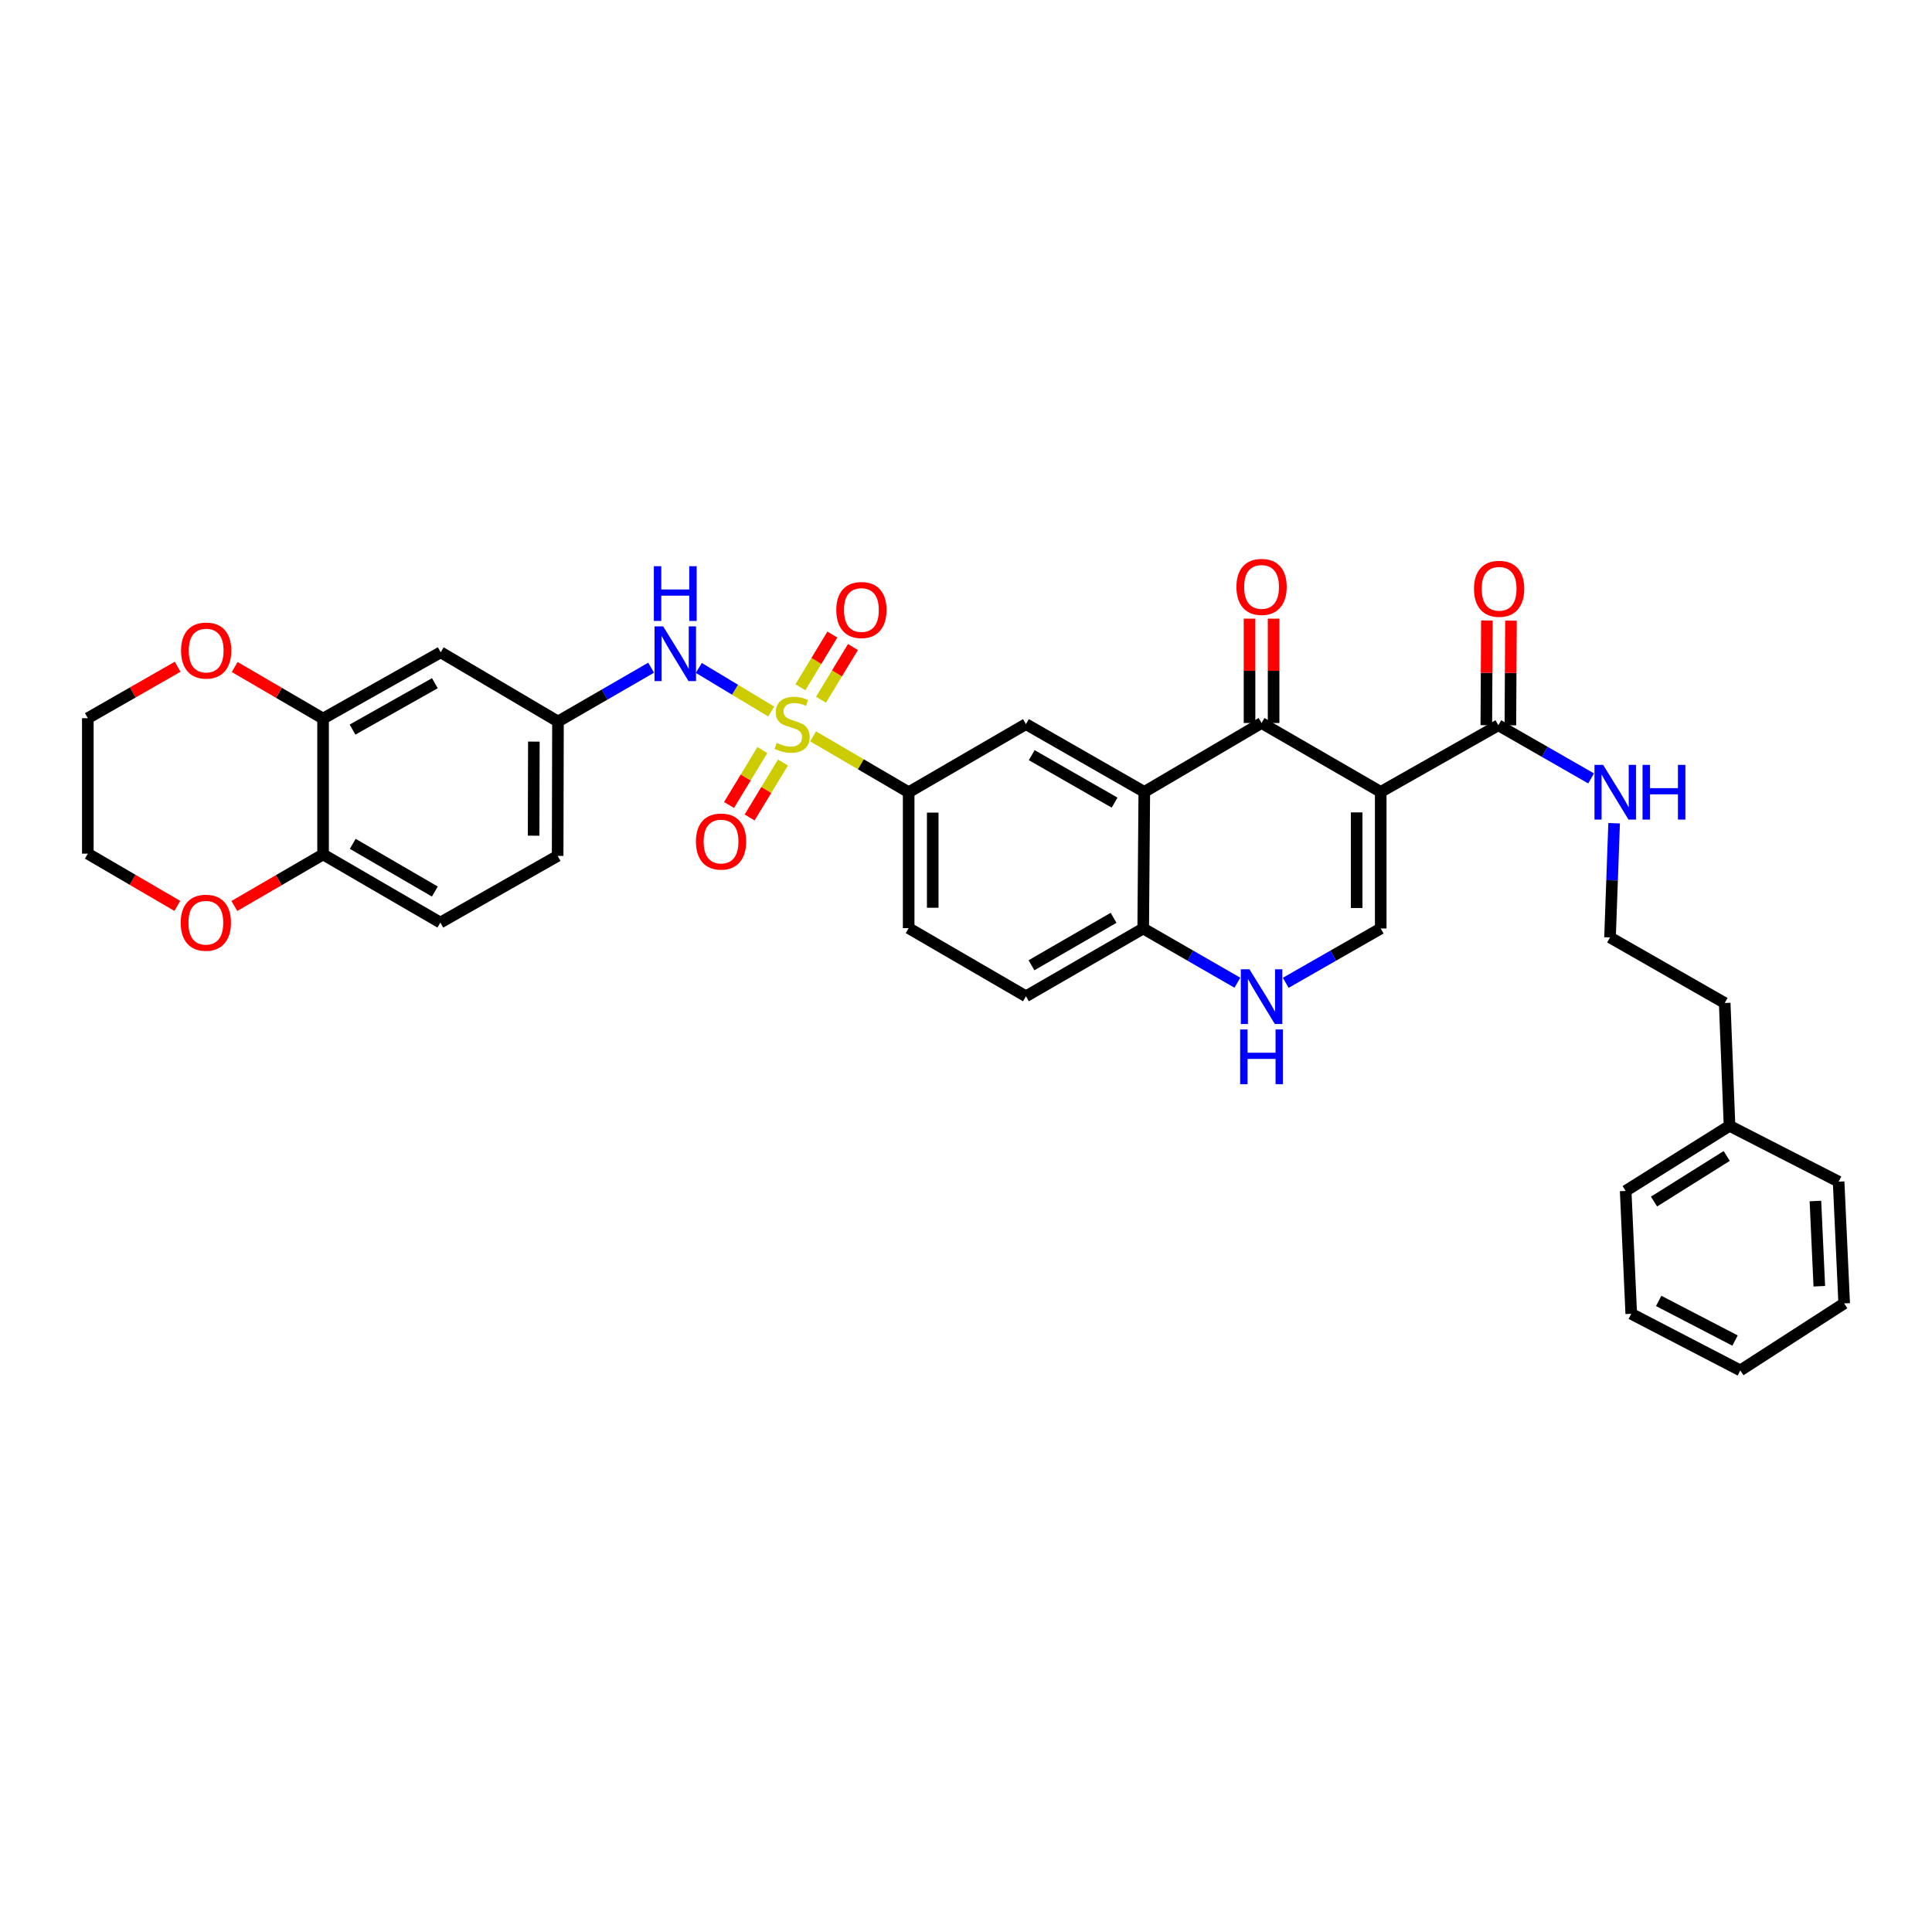 <?xml version='1.0' encoding='iso-8859-1'?>
<svg version='1.1' baseProfile='full'
              xmlns='http://www.w3.org/2000/svg'
                      xmlns:rdkit='http://www.rdkit.org/xml'
                      xmlns:xlink='http://www.w3.org/1999/xlink'
                  xml:space='preserve'
width='1000px' height='1000px' viewBox='0 0 1000 1000'>
<!-- END OF HEADER -->
<rect style='opacity:1.0;fill:#FFFFFF;stroke:none' width='1000' height='1000' x='0' y='0'> </rect>
<path class='bond-5' d='M 420.843,381.131 L 445.584,395.597' style='fill:none;fill-rule:evenodd;stroke:#CCCC00;stroke-width:6px;stroke-linecap:butt;stroke-linejoin:miter;stroke-opacity:1' />
<path class='bond-5' d='M 445.584,395.597 L 470.324,410.062' style='fill:none;fill-rule:evenodd;stroke:#000000;stroke-width:6px;stroke-linecap:butt;stroke-linejoin:miter;stroke-opacity:1' />
<path class='bond-7' d='M 399.172,368.273 L 380.438,356.997' style='fill:none;fill-rule:evenodd;stroke:#CCCC00;stroke-width:6px;stroke-linecap:butt;stroke-linejoin:miter;stroke-opacity:1' />
<path class='bond-7' d='M 380.438,356.997 L 361.705,345.721' style='fill:none;fill-rule:evenodd;stroke:#0000FF;stroke-width:6px;stroke-linecap:butt;stroke-linejoin:miter;stroke-opacity:1' />
<path class='bond-11' d='M 394.593,388.226 L 385.971,402.446' style='fill:none;fill-rule:evenodd;stroke:#CCCC00;stroke-width:6px;stroke-linecap:butt;stroke-linejoin:miter;stroke-opacity:1' />
<path class='bond-11' d='M 385.971,402.446 L 377.35,416.666' style='fill:none;fill-rule:evenodd;stroke:#FF0000;stroke-width:6px;stroke-linecap:butt;stroke-linejoin:miter;stroke-opacity:1' />
<path class='bond-11' d='M 405.245,394.685 L 396.623,408.905' style='fill:none;fill-rule:evenodd;stroke:#CCCC00;stroke-width:6px;stroke-linecap:butt;stroke-linejoin:miter;stroke-opacity:1' />
<path class='bond-11' d='M 396.623,408.905 L 388.002,423.124' style='fill:none;fill-rule:evenodd;stroke:#FF0000;stroke-width:6px;stroke-linecap:butt;stroke-linejoin:miter;stroke-opacity:1' />
<path class='bond-12' d='M 424.95,362.181 L 433.215,348.546' style='fill:none;fill-rule:evenodd;stroke:#CCCC00;stroke-width:6px;stroke-linecap:butt;stroke-linejoin:miter;stroke-opacity:1' />
<path class='bond-12' d='M 433.215,348.546 L 441.479,334.911' style='fill:none;fill-rule:evenodd;stroke:#FF0000;stroke-width:6px;stroke-linecap:butt;stroke-linejoin:miter;stroke-opacity:1' />
<path class='bond-12' d='M 414.297,355.723 L 422.561,342.089' style='fill:none;fill-rule:evenodd;stroke:#CCCC00;stroke-width:6px;stroke-linecap:butt;stroke-linejoin:miter;stroke-opacity:1' />
<path class='bond-12' d='M 422.561,342.089 L 430.826,328.454' style='fill:none;fill-rule:evenodd;stroke:#FF0000;stroke-width:6px;stroke-linecap:butt;stroke-linejoin:miter;stroke-opacity:1' />
<path class='bond-0' d='M 714.66,409.889 L 652.982,374.22' style='fill:none;fill-rule:evenodd;stroke:#000000;stroke-width:6px;stroke-linecap:butt;stroke-linejoin:miter;stroke-opacity:1' />
<path class='bond-6' d='M 714.66,409.889 L 775.541,375.389' style='fill:none;fill-rule:evenodd;stroke:#000000;stroke-width:6px;stroke-linecap:butt;stroke-linejoin:miter;stroke-opacity:1' />
<path class='bond-37' d='M 714.66,409.889 L 714.66,480.584' style='fill:none;fill-rule:evenodd;stroke:#000000;stroke-width:6px;stroke-linecap:butt;stroke-linejoin:miter;stroke-opacity:1' />
<path class='bond-37' d='M 702.202,420.493 L 702.202,469.98' style='fill:none;fill-rule:evenodd;stroke:#000000;stroke-width:6px;stroke-linecap:butt;stroke-linejoin:miter;stroke-opacity:1' />
<path class='bond-1' d='M 652.982,374.22 L 592.288,409.889' style='fill:none;fill-rule:evenodd;stroke:#000000;stroke-width:6px;stroke-linecap:butt;stroke-linejoin:miter;stroke-opacity:1' />
<path class='bond-16' d='M 659.211,374.22 L 659.211,347.22' style='fill:none;fill-rule:evenodd;stroke:#000000;stroke-width:6px;stroke-linecap:butt;stroke-linejoin:miter;stroke-opacity:1' />
<path class='bond-16' d='M 659.211,347.22 L 659.211,320.221' style='fill:none;fill-rule:evenodd;stroke:#FF0000;stroke-width:6px;stroke-linecap:butt;stroke-linejoin:miter;stroke-opacity:1' />
<path class='bond-16' d='M 646.754,374.22 L 646.754,347.22' style='fill:none;fill-rule:evenodd;stroke:#000000;stroke-width:6px;stroke-linecap:butt;stroke-linejoin:miter;stroke-opacity:1' />
<path class='bond-16' d='M 646.754,347.22 L 646.754,320.221' style='fill:none;fill-rule:evenodd;stroke:#FF0000;stroke-width:6px;stroke-linecap:butt;stroke-linejoin:miter;stroke-opacity:1' />
<path class='bond-2' d='M 592.288,409.889 L 531.026,374.801' style='fill:none;fill-rule:evenodd;stroke:#000000;stroke-width:6px;stroke-linecap:butt;stroke-linejoin:miter;stroke-opacity:1' />
<path class='bond-2' d='M 576.907,415.436 L 534.024,390.874' style='fill:none;fill-rule:evenodd;stroke:#000000;stroke-width:6px;stroke-linecap:butt;stroke-linejoin:miter;stroke-opacity:1' />
<path class='bond-35' d='M 592.288,409.889 L 591.72,480.584' style='fill:none;fill-rule:evenodd;stroke:#000000;stroke-width:6px;stroke-linecap:butt;stroke-linejoin:miter;stroke-opacity:1' />
<path class='bond-3' d='M 714.66,480.584 L 690.079,494.642' style='fill:none;fill-rule:evenodd;stroke:#000000;stroke-width:6px;stroke-linecap:butt;stroke-linejoin:miter;stroke-opacity:1' />
<path class='bond-3' d='M 690.079,494.642 L 665.499,508.701' style='fill:none;fill-rule:evenodd;stroke:#0000FF;stroke-width:6px;stroke-linecap:butt;stroke-linejoin:miter;stroke-opacity:1' />
<path class='bond-4' d='M 640.475,508.657 L 616.098,494.621' style='fill:none;fill-rule:evenodd;stroke:#0000FF;stroke-width:6px;stroke-linecap:butt;stroke-linejoin:miter;stroke-opacity:1' />
<path class='bond-4' d='M 616.098,494.621 L 591.72,480.584' style='fill:none;fill-rule:evenodd;stroke:#000000;stroke-width:6px;stroke-linecap:butt;stroke-linejoin:miter;stroke-opacity:1' />
<path class='bond-8' d='M 470.324,410.062 L 531.026,374.801' style='fill:none;fill-rule:evenodd;stroke:#000000;stroke-width:6px;stroke-linecap:butt;stroke-linejoin:miter;stroke-opacity:1' />
<path class='bond-20' d='M 470.324,410.062 L 470.324,480.404' style='fill:none;fill-rule:evenodd;stroke:#000000;stroke-width:6px;stroke-linecap:butt;stroke-linejoin:miter;stroke-opacity:1' />
<path class='bond-20' d='M 482.781,420.613 L 482.781,469.853' style='fill:none;fill-rule:evenodd;stroke:#000000;stroke-width:6px;stroke-linecap:butt;stroke-linejoin:miter;stroke-opacity:1' />
<path class='bond-18' d='M 781.77,375.425 L 781.924,348.331' style='fill:none;fill-rule:evenodd;stroke:#000000;stroke-width:6px;stroke-linecap:butt;stroke-linejoin:miter;stroke-opacity:1' />
<path class='bond-18' d='M 781.924,348.331 L 782.077,321.237' style='fill:none;fill-rule:evenodd;stroke:#FF0000;stroke-width:6px;stroke-linecap:butt;stroke-linejoin:miter;stroke-opacity:1' />
<path class='bond-18' d='M 769.313,375.354 L 769.466,348.26' style='fill:none;fill-rule:evenodd;stroke:#000000;stroke-width:6px;stroke-linecap:butt;stroke-linejoin:miter;stroke-opacity:1' />
<path class='bond-18' d='M 769.466,348.26 L 769.62,321.166' style='fill:none;fill-rule:evenodd;stroke:#FF0000;stroke-width:6px;stroke-linecap:butt;stroke-linejoin:miter;stroke-opacity:1' />
<path class='bond-22' d='M 775.541,375.389 L 799.55,389.149' style='fill:none;fill-rule:evenodd;stroke:#000000;stroke-width:6px;stroke-linecap:butt;stroke-linejoin:miter;stroke-opacity:1' />
<path class='bond-22' d='M 799.55,389.149 L 823.559,402.908' style='fill:none;fill-rule:evenodd;stroke:#0000FF;stroke-width:6px;stroke-linecap:butt;stroke-linejoin:miter;stroke-opacity:1' />
<path class='bond-14' d='M 337.023,345.6 L 312.915,359.526' style='fill:none;fill-rule:evenodd;stroke:#0000FF;stroke-width:6px;stroke-linecap:butt;stroke-linejoin:miter;stroke-opacity:1' />
<path class='bond-14' d='M 312.915,359.526 L 288.808,373.451' style='fill:none;fill-rule:evenodd;stroke:#000000;stroke-width:6px;stroke-linecap:butt;stroke-linejoin:miter;stroke-opacity:1' />
<path class='bond-9' d='M 591.72,480.584 L 531.026,515.672' style='fill:none;fill-rule:evenodd;stroke:#000000;stroke-width:6px;stroke-linecap:butt;stroke-linejoin:miter;stroke-opacity:1' />
<path class='bond-9' d='M 576.381,475.063 L 533.895,499.624' style='fill:none;fill-rule:evenodd;stroke:#000000;stroke-width:6px;stroke-linecap:butt;stroke-linejoin:miter;stroke-opacity:1' />
<path class='bond-10' d='M 167.224,371.922 L 228.106,337.63' style='fill:none;fill-rule:evenodd;stroke:#000000;stroke-width:6px;stroke-linecap:butt;stroke-linejoin:miter;stroke-opacity:1' />
<path class='bond-10' d='M 182.47,377.632 L 225.087,353.628' style='fill:none;fill-rule:evenodd;stroke:#000000;stroke-width:6px;stroke-linecap:butt;stroke-linejoin:miter;stroke-opacity:1' />
<path class='bond-17' d='M 167.224,371.922 L 144.346,358.584' style='fill:none;fill-rule:evenodd;stroke:#000000;stroke-width:6px;stroke-linecap:butt;stroke-linejoin:miter;stroke-opacity:1' />
<path class='bond-17' d='M 144.346,358.584 L 121.468,345.247' style='fill:none;fill-rule:evenodd;stroke:#FF0000;stroke-width:6px;stroke-linecap:butt;stroke-linejoin:miter;stroke-opacity:1' />
<path class='bond-36' d='M 167.224,371.922 L 167.224,442.25' style='fill:none;fill-rule:evenodd;stroke:#000000;stroke-width:6px;stroke-linecap:butt;stroke-linejoin:miter;stroke-opacity:1' />
<path class='bond-13' d='M 228.106,337.63 L 288.808,373.451' style='fill:none;fill-rule:evenodd;stroke:#000000;stroke-width:6px;stroke-linecap:butt;stroke-linejoin:miter;stroke-opacity:1' />
<path class='bond-24' d='M 288.808,373.451 L 288.635,443.012' style='fill:none;fill-rule:evenodd;stroke:#000000;stroke-width:6px;stroke-linecap:butt;stroke-linejoin:miter;stroke-opacity:1' />
<path class='bond-24' d='M 276.324,383.855 L 276.203,432.547' style='fill:none;fill-rule:evenodd;stroke:#000000;stroke-width:6px;stroke-linecap:butt;stroke-linejoin:miter;stroke-opacity:1' />
<path class='bond-15' d='M 167.224,442.25 L 227.926,477.518' style='fill:none;fill-rule:evenodd;stroke:#000000;stroke-width:6px;stroke-linecap:butt;stroke-linejoin:miter;stroke-opacity:1' />
<path class='bond-15' d='M 182.588,436.769 L 225.079,461.457' style='fill:none;fill-rule:evenodd;stroke:#000000;stroke-width:6px;stroke-linecap:butt;stroke-linejoin:miter;stroke-opacity:1' />
<path class='bond-19' d='M 167.224,442.25 L 144.261,455.597' style='fill:none;fill-rule:evenodd;stroke:#000000;stroke-width:6px;stroke-linecap:butt;stroke-linejoin:miter;stroke-opacity:1' />
<path class='bond-19' d='M 144.261,455.597 L 121.298,468.943' style='fill:none;fill-rule:evenodd;stroke:#FF0000;stroke-width:6px;stroke-linecap:butt;stroke-linejoin:miter;stroke-opacity:1' />
<path class='bond-27' d='M 91.952,345.104 L 68.703,358.419' style='fill:none;fill-rule:evenodd;stroke:#FF0000;stroke-width:6px;stroke-linecap:butt;stroke-linejoin:miter;stroke-opacity:1' />
<path class='bond-27' d='M 68.703,358.419 L 45.455,371.735' style='fill:none;fill-rule:evenodd;stroke:#000000;stroke-width:6px;stroke-linecap:butt;stroke-linejoin:miter;stroke-opacity:1' />
<path class='bond-28' d='M 91.775,468.895 L 68.615,455.372' style='fill:none;fill-rule:evenodd;stroke:#FF0000;stroke-width:6px;stroke-linecap:butt;stroke-linejoin:miter;stroke-opacity:1' />
<path class='bond-28' d='M 68.615,455.372 L 45.455,441.849' style='fill:none;fill-rule:evenodd;stroke:#000000;stroke-width:6px;stroke-linecap:butt;stroke-linejoin:miter;stroke-opacity:1' />
<path class='bond-21' d='M 470.324,480.404 L 531.026,515.672' style='fill:none;fill-rule:evenodd;stroke:#000000;stroke-width:6px;stroke-linecap:butt;stroke-linejoin:miter;stroke-opacity:1' />
<path class='bond-25' d='M 835.466,426.102 L 834.405,455.658' style='fill:none;fill-rule:evenodd;stroke:#0000FF;stroke-width:6px;stroke-linecap:butt;stroke-linejoin:miter;stroke-opacity:1' />
<path class='bond-25' d='M 834.405,455.658 L 833.343,485.214' style='fill:none;fill-rule:evenodd;stroke:#000000;stroke-width:6px;stroke-linecap:butt;stroke-linejoin:miter;stroke-opacity:1' />
<path class='bond-23' d='M 227.926,477.518 L 288.635,443.012' style='fill:none;fill-rule:evenodd;stroke:#000000;stroke-width:6px;stroke-linecap:butt;stroke-linejoin:miter;stroke-opacity:1' />
<path class='bond-29' d='M 833.343,485.214 L 892.702,519.139' style='fill:none;fill-rule:evenodd;stroke:#000000;stroke-width:6px;stroke-linecap:butt;stroke-linejoin:miter;stroke-opacity:1' />
<path class='bond-26' d='M 895.2,582.72 L 892.702,519.139' style='fill:none;fill-rule:evenodd;stroke:#000000;stroke-width:6px;stroke-linecap:butt;stroke-linejoin:miter;stroke-opacity:1' />
<path class='bond-30' d='M 895.2,582.72 L 841.44,616.424' style='fill:none;fill-rule:evenodd;stroke:#000000;stroke-width:6px;stroke-linecap:butt;stroke-linejoin:miter;stroke-opacity:1' />
<path class='bond-30' d='M 893.753,598.33 L 856.121,621.923' style='fill:none;fill-rule:evenodd;stroke:#000000;stroke-width:6px;stroke-linecap:butt;stroke-linejoin:miter;stroke-opacity:1' />
<path class='bond-31' d='M 895.2,582.72 L 951.666,611.621' style='fill:none;fill-rule:evenodd;stroke:#000000;stroke-width:6px;stroke-linecap:butt;stroke-linejoin:miter;stroke-opacity:1' />
<path class='bond-38' d='M 45.455,371.735 L 45.455,441.849' style='fill:none;fill-rule:evenodd;stroke:#000000;stroke-width:6px;stroke-linecap:butt;stroke-linejoin:miter;stroke-opacity:1' />
<path class='bond-33' d='M 841.44,616.424 L 844.333,680.018' style='fill:none;fill-rule:evenodd;stroke:#000000;stroke-width:6px;stroke-linecap:butt;stroke-linejoin:miter;stroke-opacity:1' />
<path class='bond-32' d='M 951.666,611.621 L 954.545,674.634' style='fill:none;fill-rule:evenodd;stroke:#000000;stroke-width:6px;stroke-linecap:butt;stroke-linejoin:miter;stroke-opacity:1' />
<path class='bond-32' d='M 939.654,621.641 L 941.669,665.751' style='fill:none;fill-rule:evenodd;stroke:#000000;stroke-width:6px;stroke-linecap:butt;stroke-linejoin:miter;stroke-opacity:1' />
<path class='bond-34' d='M 954.545,674.634 L 900.785,709.321' style='fill:none;fill-rule:evenodd;stroke:#000000;stroke-width:6px;stroke-linecap:butt;stroke-linejoin:miter;stroke-opacity:1' />
<path class='bond-39' d='M 844.333,680.018 L 900.785,709.321' style='fill:none;fill-rule:evenodd;stroke:#000000;stroke-width:6px;stroke-linecap:butt;stroke-linejoin:miter;stroke-opacity:1' />
<path class='bond-39' d='M 858.54,673.357 L 898.057,693.869' style='fill:none;fill-rule:evenodd;stroke:#000000;stroke-width:6px;stroke-linecap:butt;stroke-linejoin:miter;stroke-opacity:1' />
<path  class='atom-0' d='M 402.017 384.521
Q 402.337 384.641, 403.657 385.201
Q 404.977 385.761, 406.417 386.121
Q 407.897 386.441, 409.337 386.441
Q 412.017 386.441, 413.577 385.161
Q 415.137 383.841, 415.137 381.561
Q 415.137 380.001, 414.337 379.041
Q 413.577 378.081, 412.377 377.561
Q 411.177 377.041, 409.177 376.441
Q 406.657 375.681, 405.137 374.961
Q 403.657 374.241, 402.577 372.721
Q 401.537 371.201, 401.537 368.641
Q 401.537 365.081, 403.937 362.881
Q 406.377 360.681, 411.177 360.681
Q 414.457 360.681, 418.177 362.241
L 417.257 365.321
Q 413.857 363.921, 411.297 363.921
Q 408.537 363.921, 407.017 365.081
Q 405.497 366.201, 405.537 368.161
Q 405.537 369.681, 406.297 370.601
Q 407.097 371.521, 408.217 372.041
Q 409.377 372.561, 411.297 373.161
Q 413.857 373.961, 415.377 374.761
Q 416.897 375.561, 417.977 377.201
Q 419.097 378.801, 419.097 381.561
Q 419.097 385.481, 416.457 387.601
Q 413.857 389.681, 409.497 389.681
Q 406.977 389.681, 405.057 389.121
Q 403.177 388.601, 400.937 387.681
L 402.017 384.521
' fill='#CCCC00'/>
<path  class='atom-5' d='M 646.722 501.699
L 656.002 516.699
Q 656.922 518.179, 658.402 520.859
Q 659.882 523.539, 659.962 523.699
L 659.962 501.699
L 663.722 501.699
L 663.722 530.019
L 659.842 530.019
L 649.882 513.619
Q 648.722 511.699, 647.482 509.499
Q 646.282 507.299, 645.922 506.619
L 645.922 530.019
L 642.242 530.019
L 642.242 501.699
L 646.722 501.699
' fill='#0000FF'/>
<path  class='atom-5' d='M 641.902 532.851
L 645.742 532.851
L 645.742 544.891
L 660.222 544.891
L 660.222 532.851
L 664.062 532.851
L 664.062 561.171
L 660.222 561.171
L 660.222 548.091
L 645.742 548.091
L 645.742 561.171
L 641.902 561.171
L 641.902 532.851
' fill='#0000FF'/>
<path  class='atom-8' d='M 343.256 324.224
L 352.536 339.224
Q 353.456 340.704, 354.936 343.384
Q 356.416 346.064, 356.496 346.224
L 356.496 324.224
L 360.256 324.224
L 360.256 352.544
L 356.376 352.544
L 346.416 336.144
Q 345.256 334.224, 344.016 332.024
Q 342.816 329.824, 342.456 329.144
L 342.456 352.544
L 338.776 352.544
L 338.776 324.224
L 343.256 324.224
' fill='#0000FF'/>
<path  class='atom-8' d='M 338.436 293.072
L 342.276 293.072
L 342.276 305.112
L 356.756 305.112
L 356.756 293.072
L 360.596 293.072
L 360.596 321.392
L 356.756 321.392
L 356.756 308.312
L 342.276 308.312
L 342.276 321.392
L 338.436 321.392
L 338.436 293.072
' fill='#0000FF'/>
<path  class='atom-12' d='M 360.213 435.583
Q 360.213 428.783, 363.573 424.983
Q 366.933 421.183, 373.213 421.183
Q 379.493 421.183, 382.853 424.983
Q 386.213 428.783, 386.213 435.583
Q 386.213 442.463, 382.813 446.383
Q 379.413 450.263, 373.213 450.263
Q 366.973 450.263, 363.573 446.383
Q 360.213 442.503, 360.213 435.583
M 373.213 447.063
Q 377.533 447.063, 379.853 444.183
Q 382.213 441.263, 382.213 435.583
Q 382.213 430.023, 379.853 427.223
Q 377.533 424.383, 373.213 424.383
Q 368.893 424.383, 366.533 427.183
Q 364.213 429.983, 364.213 435.583
Q 364.213 441.303, 366.533 444.183
Q 368.893 447.063, 373.213 447.063
' fill='#FF0000'/>
<path  class='atom-13' d='M 432.866 315.737
Q 432.866 308.937, 436.226 305.137
Q 439.586 301.337, 445.866 301.337
Q 452.146 301.337, 455.506 305.137
Q 458.866 308.937, 458.866 315.737
Q 458.866 322.617, 455.466 326.537
Q 452.066 330.417, 445.866 330.417
Q 439.626 330.417, 436.226 326.537
Q 432.866 322.657, 432.866 315.737
M 445.866 327.217
Q 450.186 327.217, 452.506 324.337
Q 454.866 321.417, 454.866 315.737
Q 454.866 310.177, 452.506 307.377
Q 450.186 304.537, 445.866 304.537
Q 441.546 304.537, 439.186 307.337
Q 436.866 310.137, 436.866 315.737
Q 436.866 321.457, 439.186 324.337
Q 441.546 327.217, 445.866 327.217
' fill='#FF0000'/>
<path  class='atom-17' d='M 639.982 303.778
Q 639.982 296.978, 643.342 293.178
Q 646.702 289.378, 652.982 289.378
Q 659.262 289.378, 662.622 293.178
Q 665.982 296.978, 665.982 303.778
Q 665.982 310.658, 662.582 314.578
Q 659.182 318.458, 652.982 318.458
Q 646.742 318.458, 643.342 314.578
Q 639.982 310.698, 639.982 303.778
M 652.982 315.258
Q 657.302 315.258, 659.622 312.378
Q 661.982 309.458, 661.982 303.778
Q 661.982 298.218, 659.622 295.418
Q 657.302 292.578, 652.982 292.578
Q 648.662 292.578, 646.302 295.378
Q 643.982 298.178, 643.982 303.778
Q 643.982 309.498, 646.302 312.378
Q 648.662 315.258, 652.982 315.258
' fill='#FF0000'/>
<path  class='atom-18' d='M 93.717 336.727
Q 93.717 329.927, 97.077 326.127
Q 100.437 322.327, 106.717 322.327
Q 112.997 322.327, 116.357 326.127
Q 119.717 329.927, 119.717 336.727
Q 119.717 343.607, 116.317 347.527
Q 112.917 351.407, 106.717 351.407
Q 100.477 351.407, 97.077 347.527
Q 93.717 343.647, 93.717 336.727
M 106.717 348.207
Q 111.037 348.207, 113.357 345.327
Q 115.717 342.407, 115.717 336.727
Q 115.717 331.167, 113.357 328.367
Q 111.037 325.527, 106.717 325.527
Q 102.397 325.527, 100.037 328.327
Q 97.717 331.127, 97.717 336.727
Q 97.717 342.447, 100.037 345.327
Q 102.397 348.207, 106.717 348.207
' fill='#FF0000'/>
<path  class='atom-19' d='M 762.943 304.753
Q 762.943 297.953, 766.303 294.153
Q 769.663 290.353, 775.943 290.353
Q 782.223 290.353, 785.583 294.153
Q 788.943 297.953, 788.943 304.753
Q 788.943 311.633, 785.543 315.553
Q 782.143 319.433, 775.943 319.433
Q 769.703 319.433, 766.303 315.553
Q 762.943 311.673, 762.943 304.753
M 775.943 316.233
Q 780.263 316.233, 782.583 313.353
Q 784.943 310.433, 784.943 304.753
Q 784.943 299.193, 782.583 296.393
Q 780.263 293.553, 775.943 293.553
Q 771.623 293.553, 769.263 296.353
Q 766.943 299.153, 766.943 304.753
Q 766.943 310.473, 769.263 313.353
Q 771.623 316.233, 775.943 316.233
' fill='#FF0000'/>
<path  class='atom-20' d='M 93.544 477.598
Q 93.544 470.798, 96.904 466.998
Q 100.264 463.198, 106.544 463.198
Q 112.824 463.198, 116.184 466.998
Q 119.544 470.798, 119.544 477.598
Q 119.544 484.478, 116.144 488.398
Q 112.744 492.278, 106.544 492.278
Q 100.304 492.278, 96.904 488.398
Q 93.544 484.518, 93.544 477.598
M 106.544 489.078
Q 110.864 489.078, 113.184 486.198
Q 115.544 483.278, 115.544 477.598
Q 115.544 472.038, 113.184 469.238
Q 110.864 466.398, 106.544 466.398
Q 102.224 466.398, 99.864 469.198
Q 97.544 471.998, 97.544 477.598
Q 97.544 483.318, 99.864 486.198
Q 102.224 489.078, 106.544 489.078
' fill='#FF0000'/>
<path  class='atom-23' d='M 829.782 395.902
L 839.062 410.902
Q 839.982 412.382, 841.462 415.062
Q 842.942 417.742, 843.022 417.902
L 843.022 395.902
L 846.782 395.902
L 846.782 424.222
L 842.902 424.222
L 832.942 407.822
Q 831.782 405.902, 830.542 403.702
Q 829.342 401.502, 828.982 400.822
L 828.982 424.222
L 825.302 424.222
L 825.302 395.902
L 829.782 395.902
' fill='#0000FF'/>
<path  class='atom-23' d='M 850.182 395.902
L 854.022 395.902
L 854.022 407.942
L 868.502 407.942
L 868.502 395.902
L 872.342 395.902
L 872.342 424.222
L 868.502 424.222
L 868.502 411.142
L 854.022 411.142
L 854.022 424.222
L 850.182 424.222
L 850.182 395.902
' fill='#0000FF'/>
</svg>

